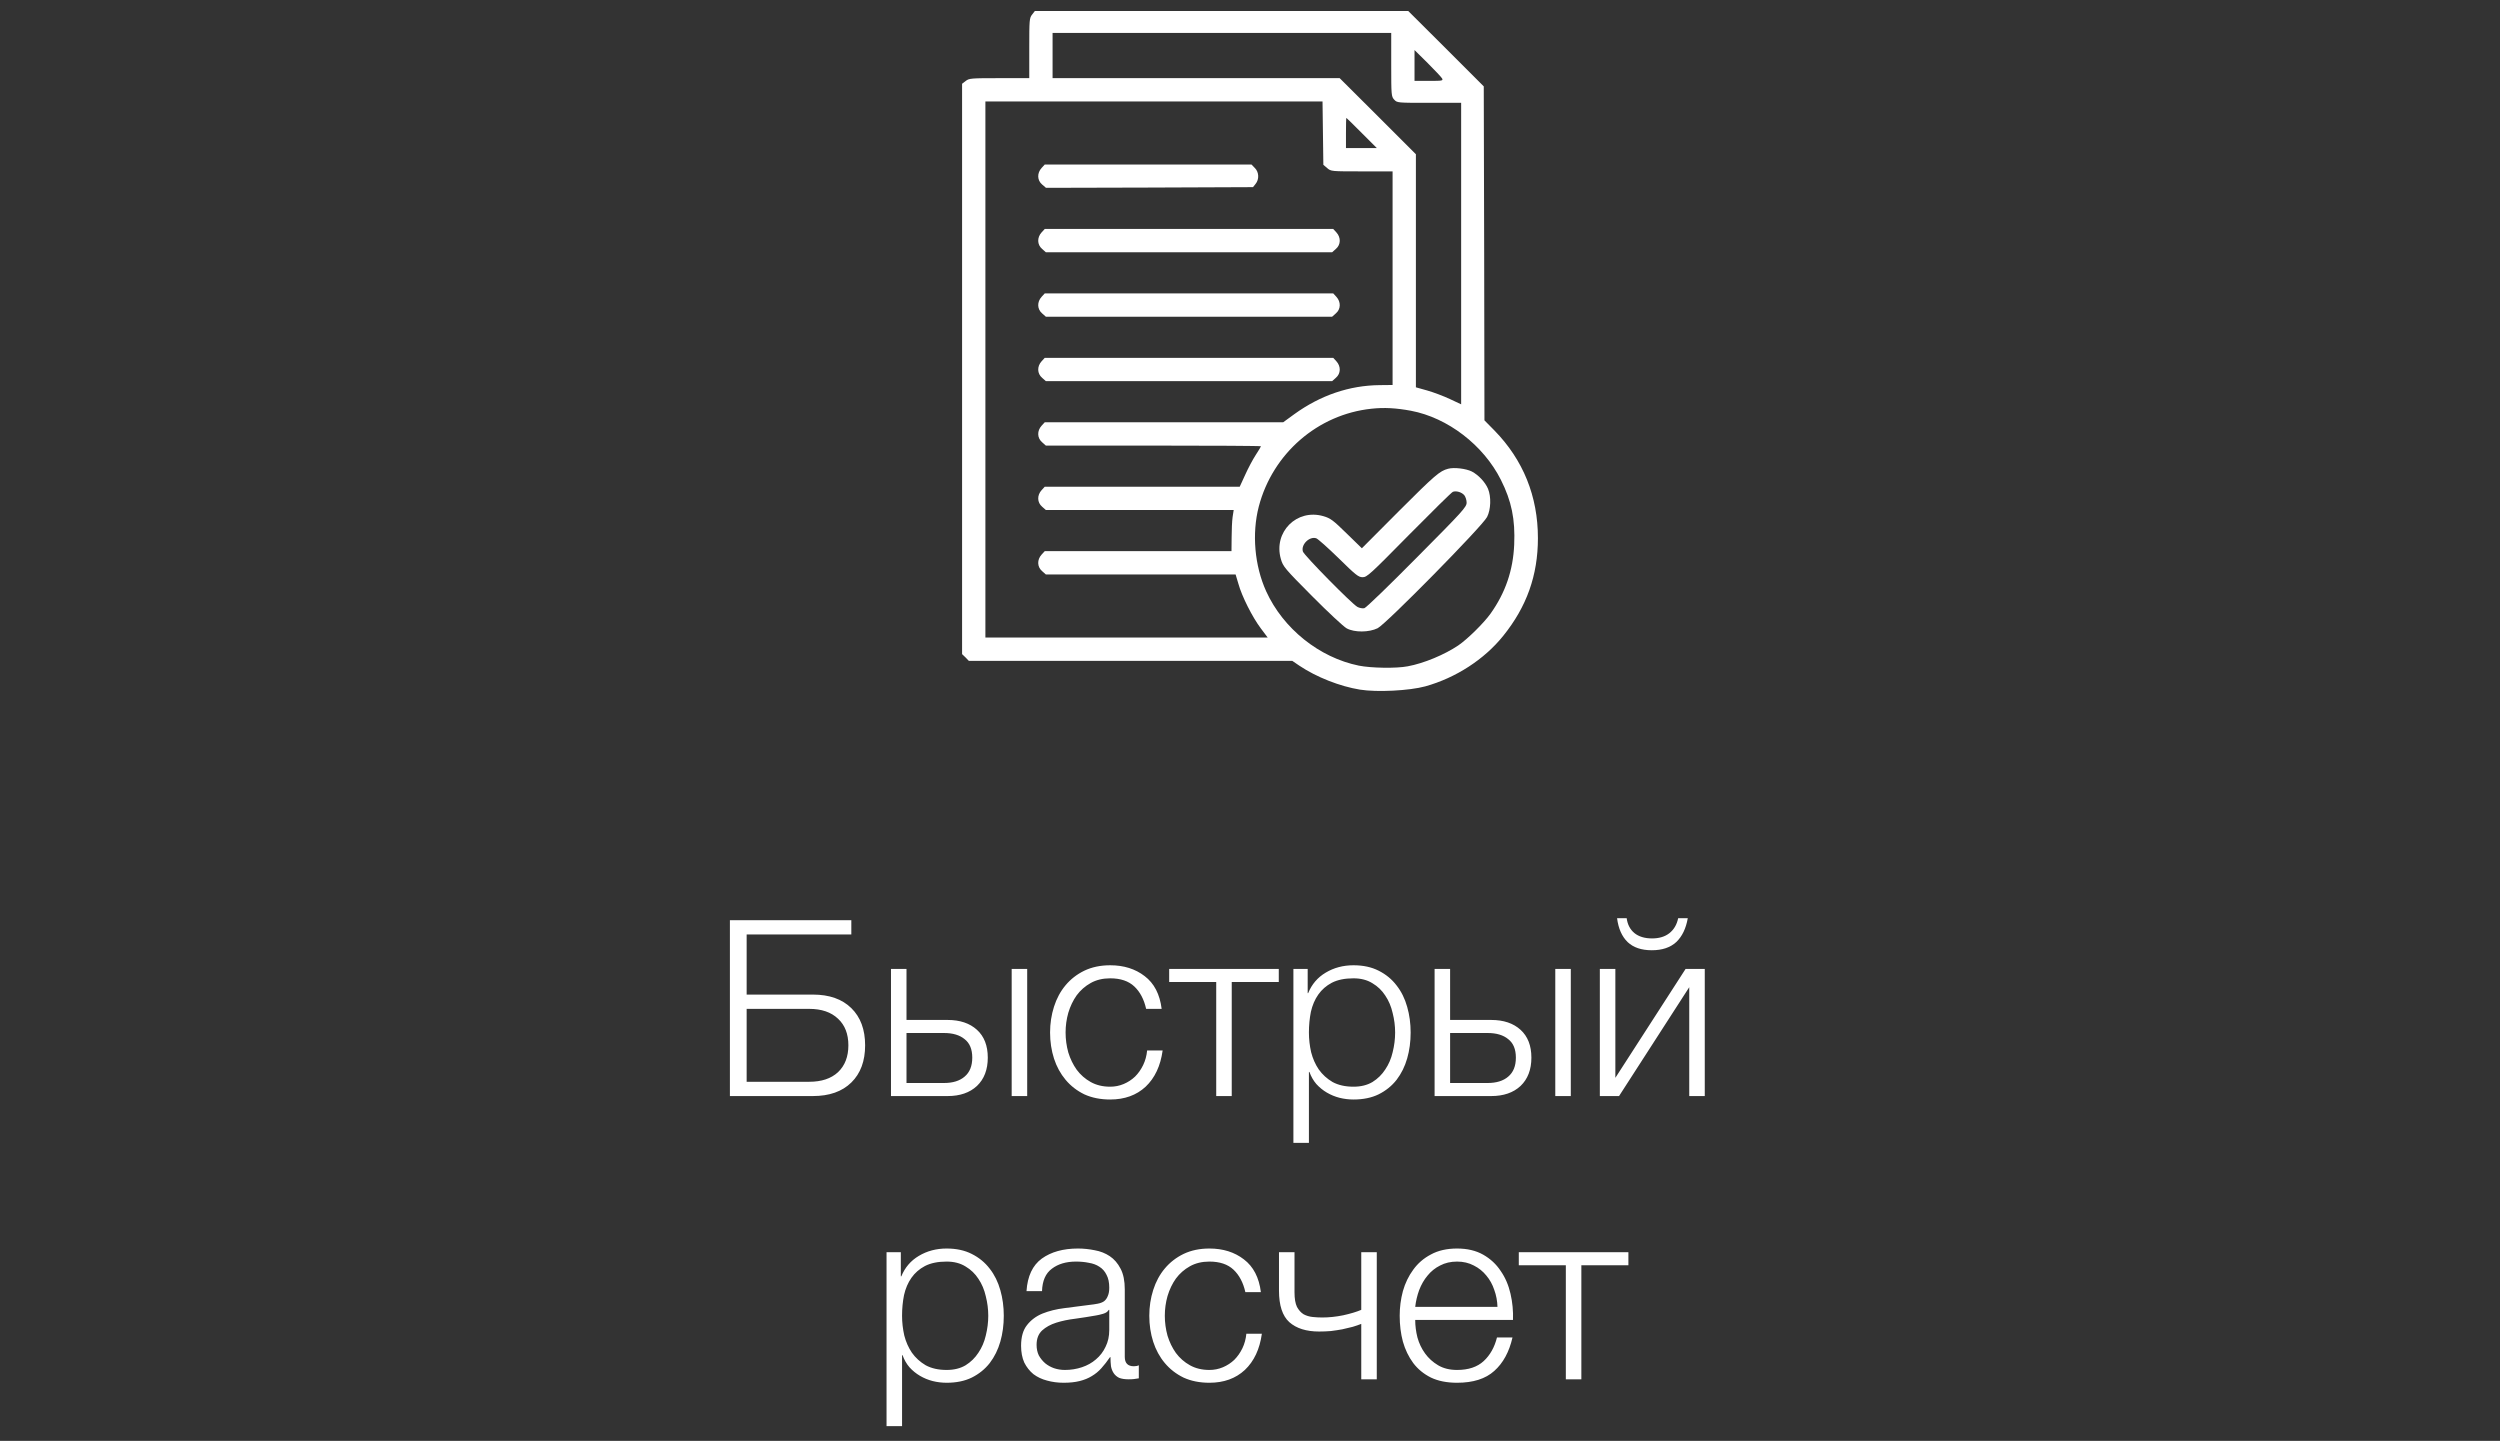 <?xml version="1.0" encoding="UTF-8"?> <svg xmlns="http://www.w3.org/2000/svg" width="203" height="117" viewBox="0 0 203 117" fill="none"><rect x="0" y="0" width="203" height="117" fill="#333333" stroke="none"/><path d="M83.81 1.18C83.587 1.458 83.576 1.614 83.576 3.908V6.346H81.138C78.845 6.346 78.689 6.357 78.41 6.58L78.121 6.802V29.958V53.115L78.399 53.382L78.667 53.66H91.803H104.929L105.519 54.061C106.899 54.985 108.792 55.731 110.429 55.998C111.809 56.221 114.436 56.087 115.739 55.731C118.21 55.041 120.515 53.549 122.051 51.645C123.966 49.274 124.879 46.724 124.879 43.696C124.879 40.301 123.688 37.351 121.35 34.957L120.537 34.133L120.515 20.573L120.481 7.014L117.42 3.952L114.347 0.891H99.195H84.033L83.81 1.18ZM112.967 5.255C112.967 7.748 112.978 7.838 113.212 8.094C113.446 8.35 113.479 8.35 116.051 8.35H118.645V20.585V32.831L117.721 32.397C117.22 32.163 116.396 31.851 115.884 31.706L114.971 31.45V21.987V12.524L111.876 9.43L108.781 6.346H97.125H85.469V4.509V2.672H99.218H112.967V5.255ZM117.097 6.368C117.197 6.557 117.119 6.568 116.028 6.568H114.859V5.322V4.064L115.928 5.121C116.507 5.7 117.041 6.268 117.097 6.368ZM107.423 10.81L107.456 13.382L107.768 13.649C108.079 13.916 108.102 13.916 110.584 13.916H113.078V22.588V31.261L112.032 31.272C109.571 31.294 107.222 32.096 105.096 33.632L104.194 34.289H94.52H84.834L84.578 34.567C84.2 34.979 84.211 35.569 84.623 35.914L84.923 36.182H93.662C98.461 36.182 102.391 36.204 102.391 36.237C102.391 36.26 102.201 36.583 101.968 36.939C101.734 37.295 101.344 38.03 101.11 38.553L100.665 39.522H92.75H84.834L84.578 39.8C84.2 40.212 84.211 40.802 84.623 41.147L84.923 41.414H92.549H100.175L100.086 41.993C100.042 42.316 100.008 43.073 100.008 43.663L99.997 44.754H92.416H84.834L84.578 45.032C84.2 45.444 84.211 46.034 84.623 46.379L84.923 46.647H92.627H100.331L100.554 47.392C100.843 48.439 101.7 50.12 102.368 51.011L102.936 51.768H91.481H80.014V30.003V8.238H93.696H107.389L107.423 10.81ZM110.573 10.799L111.798 12.024H110.54H109.293V10.799C109.293 10.12 109.304 9.574 109.326 9.574C109.337 9.574 109.905 10.12 110.573 10.799ZM114.57 33.354C117.565 33.922 120.459 36.148 121.873 38.965C122.741 40.691 123.042 42.171 122.953 44.22C122.864 46.312 122.24 48.127 121.038 49.819C120.493 50.587 119.157 51.901 118.422 52.402C117.297 53.159 115.628 53.861 114.303 54.105C113.379 54.284 111.341 54.25 110.339 54.05C107.122 53.393 104.194 51.044 102.814 48.016C101.867 45.923 101.645 43.329 102.212 41.136C103.337 36.827 107 33.643 111.375 33.187C112.399 33.076 113.368 33.131 114.57 33.354Z" fill="white"></path><path d="M84.578 13.638C84.2 14.05 84.211 14.64 84.623 14.985L84.934 15.252L93.34 15.23L101.745 15.196L101.956 14.929C102.257 14.562 102.235 13.972 101.89 13.638L101.622 13.359H93.228H84.834L84.578 13.638Z" fill="white"></path><path d="M84.578 18.87C84.2 19.282 84.211 19.872 84.623 20.217L84.923 20.484H96.546H108.169L108.469 20.217C108.881 19.872 108.892 19.282 108.514 18.87L108.258 18.592H96.546H84.834L84.578 18.87Z" fill="white"></path><path d="M84.578 24.102C84.2 24.515 84.211 25.105 84.623 25.45L84.923 25.717H96.546H108.169L108.469 25.45C108.881 25.105 108.892 24.515 108.514 24.102L108.258 23.824H96.546H84.834L84.578 24.102Z" fill="white"></path><path d="M84.578 29.335C84.2 29.747 84.211 30.337 84.623 30.682L84.923 30.949H96.546H108.169L108.469 30.682C108.881 30.337 108.892 29.747 108.514 29.335L108.258 29.057H96.546H84.834L84.578 29.335Z" fill="white"></path><path d="M117.587 38.063C116.908 38.241 116.518 38.575 113.579 41.514L110.584 44.52L109.338 43.307C108.247 42.238 108.035 42.082 107.467 41.915C105.296 41.281 103.381 43.207 104.005 45.389C104.183 46.001 104.294 46.146 106.543 48.406C107.846 49.719 109.104 50.888 109.349 51.022C109.983 51.367 111.163 51.356 111.865 51.011C112.544 50.677 120.381 42.717 120.749 41.982C121.06 41.381 121.094 40.334 120.827 39.689C120.593 39.143 120.058 38.575 119.513 38.286C119.045 38.052 118.077 37.93 117.587 38.063ZM118.901 40.212C119.001 40.334 119.09 40.613 119.09 40.813C119.09 41.169 118.778 41.514 115.06 45.255C112.844 47.493 110.93 49.352 110.785 49.385C110.651 49.419 110.395 49.374 110.228 49.285C109.783 49.051 105.886 45.088 105.797 44.787C105.619 44.231 106.321 43.529 106.877 43.708C107.011 43.752 107.823 44.476 108.692 45.322C110.083 46.691 110.306 46.869 110.64 46.869C110.996 46.88 111.263 46.624 114.414 43.429C116.284 41.537 117.888 39.956 117.977 39.934C118.255 39.833 118.689 39.967 118.901 40.212Z" fill="white"></path><path d="M59.268 74.72H69.128V75.88H60.628V80.76H66.008C67.341 80.76 68.382 81.127 69.128 81.86C69.875 82.593 70.248 83.6 70.248 84.88C70.248 86.16 69.875 87.167 69.128 87.9C68.382 88.633 67.341 89 66.008 89H59.268V74.72ZM65.708 87.84C66.708 87.84 67.488 87.58 68.048 87.06C68.608 86.527 68.888 85.8 68.888 84.88C68.888 83.96 68.608 83.24 68.048 82.72C67.488 82.187 66.708 81.92 65.708 81.92H60.628V87.84H65.708ZM72.348 78.68H73.608V82.82H76.948C77.948 82.82 78.741 83.087 79.328 83.62C79.915 84.153 80.208 84.907 80.208 85.88C80.208 86.853 79.915 87.62 79.328 88.18C78.741 88.727 77.948 89 76.948 89H72.348V78.68ZM76.648 87.94C77.368 87.94 77.928 87.767 78.328 87.42C78.741 87.073 78.948 86.56 78.948 85.88C78.948 85.2 78.741 84.7 78.328 84.38C77.928 84.047 77.368 83.88 76.648 83.88H73.608V87.94H76.648ZM82.148 78.68H83.408V89H82.148V78.68ZM90.146 89.28C89.359 89.28 88.659 89.14 88.046 88.86C87.446 88.567 86.939 88.173 86.526 87.68C86.113 87.187 85.799 86.613 85.586 85.96C85.373 85.293 85.266 84.587 85.266 83.84C85.266 83.107 85.373 82.407 85.586 81.74C85.799 81.073 86.113 80.493 86.526 80C86.939 79.507 87.446 79.113 88.046 78.82C88.659 78.527 89.359 78.38 90.146 78.38C91.253 78.38 92.186 78.673 92.946 79.26C93.719 79.847 94.179 80.733 94.326 81.92H93.066C92.893 81.147 92.573 80.54 92.106 80.1C91.639 79.66 90.986 79.44 90.146 79.44C89.546 79.44 89.019 79.567 88.566 79.82C88.113 80.073 87.733 80.407 87.426 80.82C87.133 81.233 86.906 81.707 86.746 82.24C86.599 82.76 86.526 83.293 86.526 83.84C86.526 84.387 86.599 84.927 86.746 85.46C86.906 85.98 87.133 86.447 87.426 86.86C87.733 87.273 88.113 87.607 88.566 87.86C89.019 88.113 89.546 88.24 90.146 88.24C90.533 88.24 90.899 88.167 91.246 88.02C91.593 87.873 91.899 87.673 92.166 87.42C92.433 87.153 92.653 86.84 92.826 86.48C92.999 86.12 93.106 85.727 93.146 85.3H94.406C94.233 86.553 93.773 87.533 93.026 88.24C92.279 88.933 91.319 89.28 90.146 89.28ZM98.757 79.74H94.937V78.68H103.837V79.74H100.017V89H98.757V79.74ZM105.024 78.68H106.184V80.64H106.224C106.518 79.92 106.991 79.367 107.644 78.98C108.311 78.58 109.064 78.38 109.904 78.38C110.691 78.38 111.371 78.527 111.944 78.82C112.531 79.113 113.018 79.513 113.404 80.02C113.791 80.513 114.078 81.093 114.264 81.76C114.451 82.413 114.544 83.107 114.544 83.84C114.544 84.587 114.451 85.287 114.264 85.94C114.078 86.593 113.791 87.173 113.404 87.68C113.018 88.173 112.531 88.567 111.944 88.86C111.371 89.14 110.691 89.28 109.904 89.28C109.518 89.28 109.138 89.233 108.764 89.14C108.404 89.047 108.064 88.907 107.744 88.72C107.424 88.533 107.138 88.3 106.884 88.02C106.644 87.74 106.458 87.413 106.324 87.04H106.284V92.8H105.024V78.68ZM109.904 88.24C110.504 88.24 111.018 88.113 111.444 87.86C111.871 87.593 112.218 87.253 112.484 86.84C112.764 86.427 112.964 85.96 113.084 85.44C113.218 84.907 113.284 84.373 113.284 83.84C113.284 83.307 113.218 82.78 113.084 82.26C112.964 81.727 112.764 81.253 112.484 80.84C112.218 80.427 111.871 80.093 111.444 79.84C111.018 79.573 110.504 79.44 109.904 79.44C109.198 79.44 108.611 79.56 108.144 79.8C107.691 80.04 107.324 80.36 107.044 80.76C106.764 81.16 106.564 81.627 106.444 82.16C106.338 82.693 106.284 83.253 106.284 83.84C106.284 84.373 106.344 84.907 106.464 85.44C106.598 85.96 106.804 86.427 107.084 86.84C107.378 87.253 107.751 87.593 108.204 87.86C108.671 88.113 109.238 88.24 109.904 88.24ZM116.489 78.68H117.749V82.82H121.089C122.089 82.82 122.882 83.087 123.469 83.62C124.055 84.153 124.349 84.907 124.349 85.88C124.349 86.853 124.055 87.62 123.469 88.18C122.882 88.727 122.089 89 121.089 89H116.489V78.68ZM120.789 87.94C121.509 87.94 122.069 87.767 122.469 87.42C122.882 87.073 123.089 86.56 123.089 85.88C123.089 85.2 122.882 84.7 122.469 84.38C122.069 84.047 121.509 83.88 120.789 83.88H117.749V87.94H120.789ZM126.289 78.68H127.549V89H126.289V78.68ZM129.907 78.68H131.167V87.52L136.867 78.68H138.427V89H137.167V80.16L131.467 89H129.907V78.68ZM134.127 77.16C133.287 77.16 132.633 76.94 132.167 76.5C131.7 76.047 131.413 75.4 131.307 74.56H132.087C132.153 75.067 132.36 75.467 132.707 75.76C133.067 76.053 133.547 76.2 134.147 76.2C134.72 76.2 135.187 76.06 135.547 75.78C135.92 75.487 136.16 75.08 136.267 74.56H137.047C136.9 75.4 136.587 76.047 136.107 76.5C135.627 76.94 134.967 77.16 134.127 77.16ZM71.987 101.68H73.147V103.64H73.187C73.48 102.92 73.954 102.367 74.607 101.98C75.274 101.58 76.027 101.38 76.867 101.38C77.654 101.38 78.334 101.527 78.907 101.82C79.494 102.113 79.98 102.513 80.367 103.02C80.754 103.513 81.04 104.093 81.227 104.76C81.414 105.413 81.507 106.107 81.507 106.84C81.507 107.587 81.414 108.287 81.227 108.94C81.04 109.593 80.754 110.173 80.367 110.68C79.98 111.173 79.494 111.567 78.907 111.86C78.334 112.14 77.654 112.28 76.867 112.28C76.48 112.28 76.1 112.233 75.727 112.14C75.367 112.047 75.027 111.907 74.707 111.72C74.387 111.533 74.1 111.3 73.847 111.02C73.607 110.74 73.42 110.413 73.287 110.04H73.247V115.8H71.987V101.68ZM76.867 111.24C77.467 111.24 77.98 111.113 78.407 110.86C78.834 110.593 79.18 110.253 79.447 109.84C79.727 109.427 79.927 108.96 80.047 108.44C80.18 107.907 80.247 107.373 80.247 106.84C80.247 106.307 80.18 105.78 80.047 105.26C79.927 104.727 79.727 104.253 79.447 103.84C79.18 103.427 78.834 103.093 78.407 102.84C77.98 102.573 77.467 102.44 76.867 102.44C76.16 102.44 75.574 102.56 75.107 102.8C74.654 103.04 74.287 103.36 74.007 103.76C73.727 104.16 73.527 104.627 73.407 105.16C73.3 105.693 73.247 106.253 73.247 106.84C73.247 107.373 73.307 107.907 73.427 108.44C73.56 108.96 73.767 109.427 74.047 109.84C74.34 110.253 74.714 110.593 75.167 110.86C75.634 111.113 76.2 111.24 76.867 111.24ZM86.371 112.28C85.891 112.28 85.438 112.22 85.011 112.1C84.598 111.993 84.231 111.82 83.912 111.58C83.605 111.327 83.358 111.013 83.171 110.64C82.998 110.253 82.912 109.8 82.912 109.28C82.912 108.56 83.072 108 83.391 107.6C83.712 107.187 84.132 106.873 84.651 106.66C85.185 106.447 85.778 106.3 86.431 106.22C87.098 106.127 87.772 106.04 88.451 105.96C88.705 105.933 88.931 105.9 89.132 105.86C89.345 105.82 89.518 105.753 89.651 105.66C89.785 105.553 89.885 105.413 89.951 105.24C90.031 105.067 90.072 104.84 90.072 104.56C90.072 104.133 89.998 103.787 89.852 103.52C89.718 103.24 89.525 103.02 89.272 102.86C89.031 102.7 88.745 102.593 88.412 102.54C88.091 102.473 87.745 102.44 87.371 102.44C86.572 102.44 85.918 102.633 85.412 103.02C84.905 103.393 84.638 104 84.612 104.84H83.352C83.431 103.627 83.845 102.747 84.591 102.2C85.352 101.653 86.332 101.38 87.531 101.38C87.985 101.38 88.438 101.427 88.891 101.52C89.345 101.6 89.751 101.76 90.112 102C90.472 102.24 90.765 102.58 90.992 103.02C91.218 103.447 91.332 104.007 91.332 104.7V110.18C91.332 110.687 91.578 110.94 92.072 110.94C92.231 110.94 92.365 110.913 92.472 110.86V111.92C92.325 111.947 92.192 111.967 92.072 111.98C91.965 111.993 91.825 112 91.651 112C91.332 112 91.072 111.96 90.871 111.88C90.685 111.787 90.538 111.66 90.431 111.5C90.325 111.34 90.251 111.153 90.212 110.94C90.185 110.713 90.171 110.467 90.171 110.2H90.132C89.905 110.533 89.671 110.833 89.431 111.1C89.205 111.353 88.945 111.567 88.651 111.74C88.371 111.913 88.045 112.047 87.671 112.14C87.298 112.233 86.865 112.28 86.371 112.28ZM86.472 111.24C86.951 111.24 87.412 111.167 87.852 111.02C88.291 110.873 88.671 110.66 88.992 110.38C89.325 110.1 89.585 109.76 89.772 109.36C89.972 108.96 90.072 108.507 90.072 108V106.36H90.031C89.951 106.507 89.798 106.613 89.572 106.68C89.345 106.747 89.145 106.793 88.972 106.82C88.438 106.913 87.885 107 87.311 107.08C86.751 107.147 86.238 107.253 85.772 107.4C85.305 107.547 84.918 107.76 84.612 108.04C84.318 108.32 84.171 108.707 84.171 109.2C84.171 109.52 84.231 109.807 84.352 110.06C84.485 110.3 84.658 110.513 84.871 110.7C85.085 110.873 85.325 111.007 85.591 111.1C85.871 111.193 86.165 111.24 86.472 111.24ZM98.203 112.28C97.416 112.28 96.716 112.14 96.103 111.86C95.503 111.567 94.996 111.173 94.583 110.68C94.169 110.187 93.856 109.613 93.643 108.96C93.429 108.293 93.323 107.587 93.323 106.84C93.323 106.107 93.429 105.407 93.643 104.74C93.856 104.073 94.169 103.493 94.583 103C94.996 102.507 95.503 102.113 96.103 101.82C96.716 101.527 97.416 101.38 98.203 101.38C99.309 101.38 100.243 101.673 101.003 102.26C101.776 102.847 102.236 103.733 102.383 104.92H101.123C100.949 104.147 100.629 103.54 100.163 103.1C99.696 102.66 99.043 102.44 98.203 102.44C97.603 102.44 97.076 102.567 96.623 102.82C96.169 103.073 95.789 103.407 95.483 103.82C95.189 104.233 94.963 104.707 94.803 105.24C94.656 105.76 94.583 106.293 94.583 106.84C94.583 107.387 94.656 107.927 94.803 108.46C94.963 108.98 95.189 109.447 95.483 109.86C95.789 110.273 96.169 110.607 96.623 110.86C97.076 111.113 97.603 111.24 98.203 111.24C98.589 111.24 98.956 111.167 99.303 111.02C99.649 110.873 99.956 110.673 100.223 110.42C100.489 110.153 100.709 109.84 100.883 109.48C101.056 109.12 101.163 108.727 101.203 108.3H102.463C102.289 109.553 101.829 110.533 101.083 111.24C100.336 111.933 99.376 112.28 98.203 112.28ZM110.534 107.5C110.334 107.58 110.1 107.66 109.834 107.74C109.58 107.807 109.3 107.873 108.994 107.94C108.7 107.993 108.394 108.04 108.074 108.08C107.754 108.107 107.434 108.12 107.114 108.12C106.074 108.12 105.267 107.867 104.694 107.36C104.134 106.853 103.854 106 103.854 104.8V101.68H105.114V104.94C105.114 105.447 105.18 105.84 105.314 106.12C105.46 106.387 105.64 106.587 105.854 106.72C106.08 106.84 106.327 106.913 106.594 106.94C106.86 106.967 107.12 106.98 107.374 106.98C107.92 106.98 108.487 106.92 109.074 106.8C109.674 106.667 110.16 106.52 110.534 106.36V101.68H111.794V112H110.534V107.5ZM118.315 112.28C117.488 112.28 116.781 112.14 116.195 111.86C115.608 111.567 115.128 111.173 114.755 110.68C114.381 110.173 114.101 109.593 113.915 108.94C113.741 108.287 113.655 107.587 113.655 106.84C113.655 106.16 113.741 105.493 113.915 104.84C114.101 104.187 114.381 103.607 114.755 103.1C115.128 102.58 115.608 102.167 116.195 101.86C116.781 101.54 117.488 101.38 118.315 101.38C119.141 101.38 119.848 101.547 120.435 101.88C121.021 102.213 121.495 102.653 121.855 103.2C122.228 103.733 122.495 104.353 122.655 105.06C122.815 105.753 122.881 106.46 122.855 107.18H114.915C114.915 107.647 114.975 108.12 115.095 108.6C115.228 109.08 115.435 109.513 115.715 109.9C115.995 110.287 116.348 110.607 116.775 110.86C117.201 111.113 117.715 111.24 118.315 111.24C119.235 111.24 119.955 111 120.475 110.52C120.995 110.04 121.355 109.4 121.555 108.6H122.815C122.548 109.773 122.055 110.68 121.335 111.32C120.628 111.96 119.621 112.28 118.315 112.28ZM121.595 106.12C121.581 105.64 121.495 105.18 121.335 104.74C121.188 104.3 120.975 103.913 120.695 103.58C120.415 103.233 120.075 102.96 119.675 102.76C119.275 102.547 118.821 102.44 118.315 102.44C117.795 102.44 117.335 102.547 116.935 102.76C116.535 102.96 116.195 103.233 115.915 103.58C115.635 103.913 115.408 104.307 115.235 104.76C115.075 105.2 114.968 105.653 114.915 106.12H121.595ZM127.146 102.74H123.326V101.68H132.226V102.74H128.406V112H127.146V102.74Z" fill="white"></path></svg> 